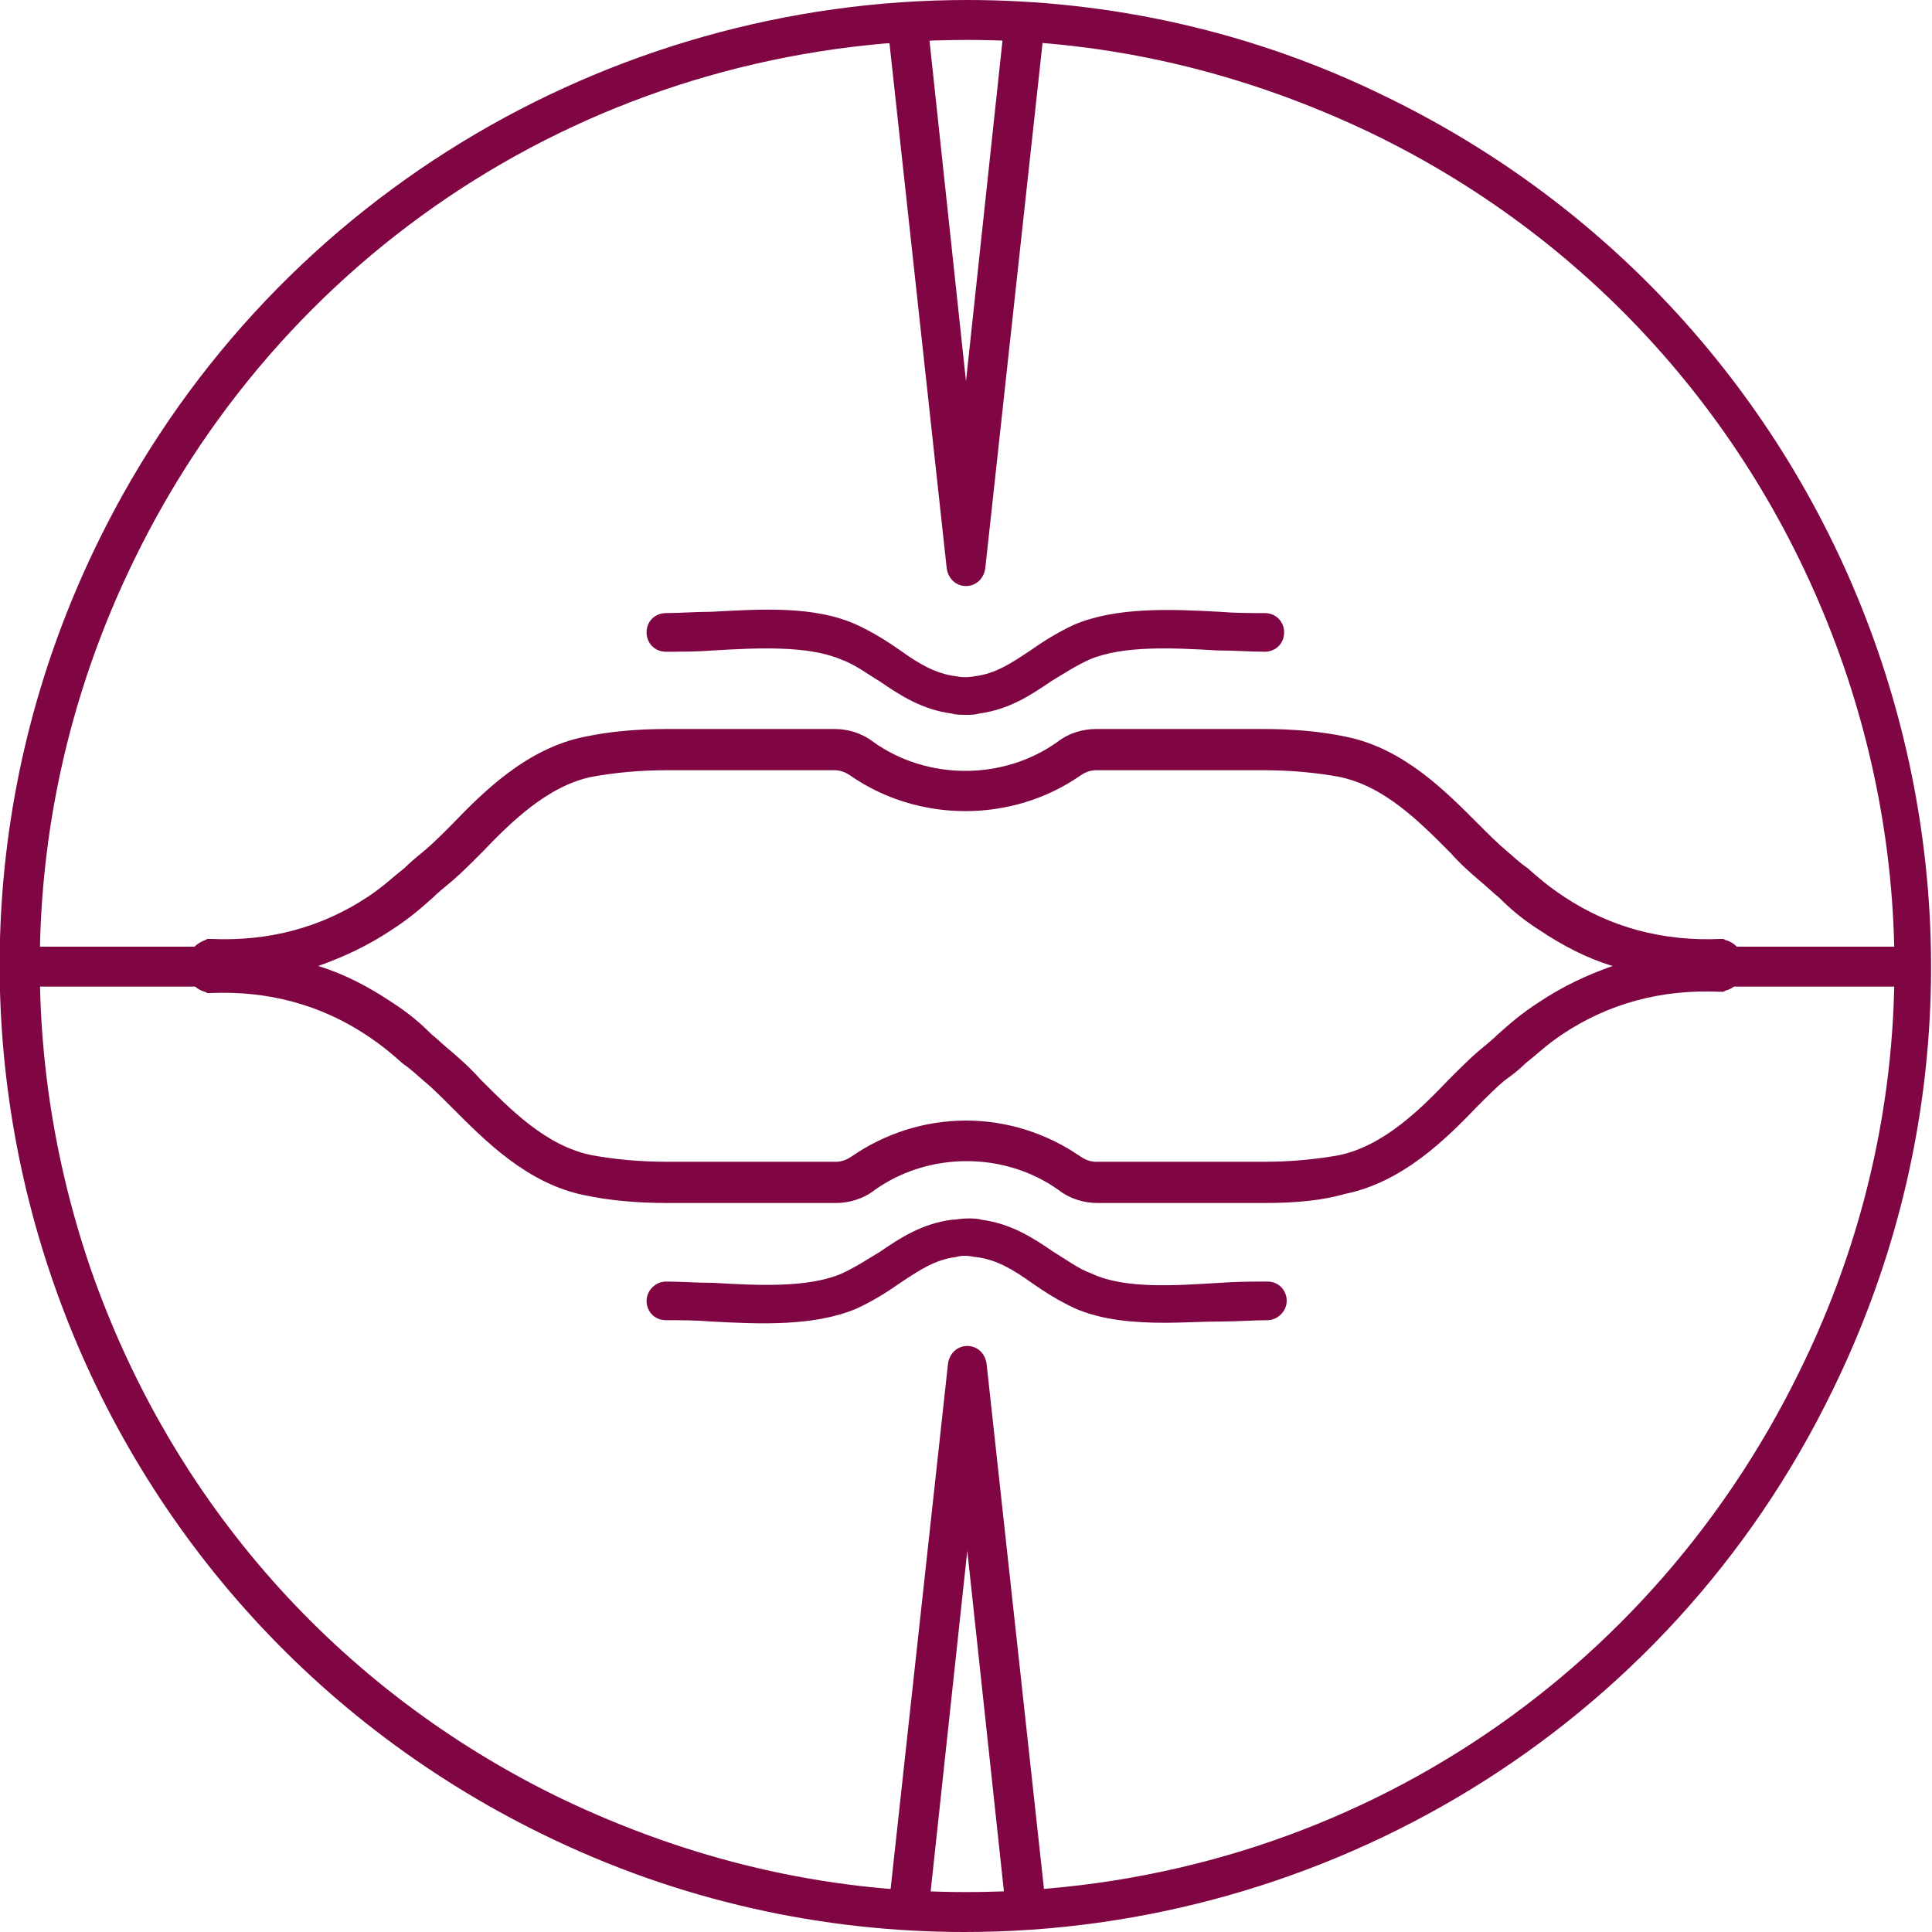 <?xml version="1.0" encoding="utf-8"?>
<!-- Generator: Adobe Illustrator 27.4.1, SVG Export Plug-In . SVG Version: 6.00 Build 0)  -->
<svg version="1.1" xmlns="http://www.w3.org/2000/svg" xmlns:xlink="http://www.w3.org/1999/xlink" x="0px" y="0px" width="150px"
	 height="150px" viewBox="0 0 150 150" style="enable-background:new 0 0 150 150;" xml:space="preserve">
<style type="text/css">
	.st0{display:none;}
	.st1{display:inline;}
	.st2{fill:#7F0643;}
	.st3{display:inline;fill:#7F0643;}
</style>
<g id="icon_x5F_1" class="st0">
	<g class="st1">
		<path class="st2" d="M75,0C33.6,0,0,33.6,0,75c0,41.4,33.6,75,75,75c41.4,0,75-33.6,75-75C150,33.6,116.4,0,75,0 M75,3.1
			c39.7,0,71.9,32.3,71.9,71.9s-32.3,71.9-71.9,71.9S3.1,114.7,3.1,75S35.3,3.1,75,3.1"/>
		<path class="st2" d="M75,48c-14.9,0-27,12.1-27,27s12.1,27,27,27s27-12.1,27-27S89.9,48,75,48 M75,105.1
			c-16.6,0-30.1-13.5-30.1-30.1S58.4,44.9,75,44.9s30.1,13.5,30.1,30.1S91.6,105.1,75,105.1"/>
		<path class="st2" d="M75,36.3c-0.9,0-1.5-0.7-1.5-1.5V11.2c0-0.9,0.7-1.5,1.5-1.5s1.5,0.7,1.5,1.5v23.5
			C76.5,35.6,75.9,36.3,75,36.3"/>
		<path class="st2" d="M75,37.6c-0.4,0-0.8-0.2-1.1-0.5l-9.5-9.5c-0.6-0.6-0.6-1.6,0-2.2c0.6-0.6,1.6-0.6,2.2,0l8.4,8.4l8.4-8.4
			c0.6-0.6,1.6-0.6,2.2,0c0.6,0.6,0.6,1.6,0,2.2l-9.5,9.5C75.8,37.4,75.4,37.6,75,37.6"/>
		<path class="st2" d="M138.8,76.5h-23.5c-0.9,0-1.5-0.7-1.5-1.5s0.7-1.5,1.5-1.5h23.5c0.9,0,1.5,0.7,1.5,1.5S139.6,76.5,138.8,76.5
			"/>
		<path class="st2" d="M123.4,86c-0.4,0-0.8-0.2-1.1-0.5l-9.5-9.5c-0.6-0.6-0.6-1.6,0-2.2l9.5-9.5c0.6-0.6,1.6-0.6,2.2,0
			c0.6,0.6,0.6,1.6,0,2.2l-8.4,8.4l8.4,8.4c0.6,0.6,0.6,1.6,0,2.2C124.2,85.9,123.8,86,123.4,86"/>
		<path class="st2" d="M75,140.3c-0.9,0-1.5-0.7-1.5-1.5v-23.5c0-0.9,0.7-1.5,1.5-1.5s1.5,0.7,1.5,1.5v23.5
			C76.5,139.6,75.9,140.3,75,140.3"/>
		<path class="st2" d="M84.5,125c-0.4,0-0.8-0.2-1.1-0.5l-8.4-8.4l-8.4,8.4c-0.6,0.6-1.6,0.6-2.2,0c-0.6-0.6-0.6-1.6,0-2.2l9.5-9.5
			c0.6-0.6,1.6-0.6,2.2,0l9.5,9.5c0.6,0.6,0.6,1.6,0,2.2C85.3,124.8,84.9,125,84.5,125"/>
		<path class="st2" d="M34.7,76.5H11.2c-0.9,0-1.5-0.7-1.5-1.5s0.7-1.5,1.5-1.5h23.5c0.9,0,1.5,0.7,1.5,1.5S35.6,76.5,34.7,76.5"/>
		<path class="st2" d="M26.6,86c-0.4,0-0.8-0.2-1.1-0.5c-0.6-0.6-0.6-1.6,0-2.2l8.4-8.4l-8.4-8.4c-0.6-0.6-0.6-1.6,0-2.2
			c0.6-0.6,1.6-0.6,2.2,0l9.5,9.5c0.6,0.6,0.6,1.6,0,2.2l-9.5,9.5C27.4,85.9,27,86,26.6,86"/>
	</g>
</g>
<g id="icon_x5F_2">
	<g>
		<path class="st2" d="M75.1,0C47.3,0,20.6,15.5,7.6,42.1c-18.2,37.2-2.7,82.1,34.5,100.3c10.6,5.2,21.8,7.6,32.8,7.6
			c27.8,0,54.5-15.5,67.4-42.1c18.2-37.2,2.7-82.1-34.5-100.3C97.3,2.4,86.1,0,75.1,0 M75.1,3.1c11,0,21.5,2.5,31.5,7.3
			c17.3,8.4,30.2,23.1,36.5,41.2c6.3,18.2,5.1,37.7-3.4,54.9c-12.2,24.9-36.9,40.4-64.7,40.4c-11,0-21.5-2.5-31.5-7.3
			C26.2,131.2,13.3,116.6,7,98.4C0.8,80.2,2,60.7,10.4,43.5C22.5,18.6,47.3,3.1,75.1,3.1"/>
		<path class="st2" d="M75,55.5c-0.4,0-0.8,0-1.1-0.1c-2.3-0.3-4-1.4-5.6-2.5c-1-0.6-1.9-1.3-3-1.7c-2.6-1.1-6.5-0.9-9.9-0.7
			c-1.3,0.1-2.6,0.1-3.7,0.1c-0.9,0-1.5-0.7-1.5-1.5c0-0.9,0.7-1.5,1.5-1.5c1.1,0,2.3-0.1,3.5-0.1c3.8-0.2,8-0.5,11.3,1
			c1.3,0.6,2.4,1.3,3.4,2c1.4,1,2.7,1.8,4.3,2c0.5,0.1,1,0.1,1.5,0c1.6-0.2,2.8-1,4.3-2c1-0.7,2.1-1.4,3.4-2c3.3-1.4,7.6-1.2,11.3-1
			c1.2,0.1,2.4,0.1,3.5,0.1c0.9,0,1.5,0.7,1.5,1.5c0,0.9-0.7,1.5-1.5,1.5c-1.1,0-2.4-0.1-3.7-0.1c-3.4-0.2-7.3-0.4-9.9,0.7
			c-1.1,0.5-2,1.1-3,1.7c-1.6,1.1-3.3,2.2-5.6,2.5C75.7,55.5,75.4,55.5,75,55.5"/>
		<path class="st2" d="M90.5,102.7c-2.5,0-4.9-0.2-7-1.1c-1.3-0.6-2.4-1.3-3.4-2c-1.4-1-2.7-1.8-4.3-2c-0.2,0-0.5-0.1-0.8-0.1
			c-0.2,0-0.5,0-0.8,0.1c-1.6,0.2-2.8,1-4.3,2c-1,0.7-2.1,1.4-3.4,2c-3.3,1.4-7.6,1.2-11.3,1c-1.2-0.1-2.4-0.1-3.5-0.1
			c-0.9,0-1.5-0.7-1.5-1.5s0.7-1.5,1.5-1.5c1.1,0,2.4,0.1,3.7,0.1c3.4,0.2,7.3,0.4,9.9-0.7c1.1-0.5,2-1.1,3-1.7
			c1.6-1.1,3.3-2.2,5.6-2.5c0.4,0,0.7-0.1,1.2-0.1c0.4,0,0.8,0,1.1,0.1c2.3,0.3,4,1.4,5.6,2.5c1,0.6,1.9,1.3,3,1.7
			c2.6,1.2,6.5,0.9,9.9,0.7c1.3-0.1,2.6-0.1,3.7-0.1c0.9,0,1.5,0.7,1.5,1.5s-0.7,1.5-1.5,1.5c-1.1,0-2.3,0.1-3.5,0.1
			C93.4,102.6,91.9,102.7,90.5,102.7"/>
		<path class="st2" d="M75,45.5c-0.8,0-1.4-0.6-1.5-1.4L68.9,1.9c-0.1-0.8,0.5-1.6,1.4-1.7c0.8-0.1,1.6,0.5,1.7,1.4l3,28l3-28
			c0.1-0.8,0.9-1.4,1.7-1.4c0.8,0.1,1.5,0.9,1.4,1.7l-4.6,42.2C76.4,44.9,75.8,45.5,75,45.5"/>
		<path class="st2" d="M79.6,149.7c-0.8,0-1.4-0.6-1.5-1.4l-3-27.9l-3,27.9c-0.1,0.8-0.9,1.5-1.7,1.4c-0.8-0.1-1.5-0.9-1.4-1.7
			l4.6-42.1c0.1-0.8,0.7-1.4,1.5-1.4c0.8,0,1.4,0.6,1.5,1.4l4.6,42.1c0.1,0.8-0.5,1.6-1.4,1.7C79.7,149.7,79.6,149.7,79.6,149.7"/>
	</g>
	<rect x="128.6" y="73.5" class="st2" width="20.6" height="3.1"/>
	<rect x="0.7" y="73.5" class="st2" width="20.6" height="3.1"/>
	<g>
		<path class="st2" d="M75,87c3.2,0,6.3,1,8.9,2.8c0.3,0.2,0.7,0.4,1.2,0.4h13c2.2,0,4.1-0.2,5.8-0.5c3.5-0.7,6.4-3.6,8.6-5.9
			c0.9-0.9,1.6-1.6,2.3-2.2c0.6-0.5,1.1-0.9,1.5-1.3c0.9-0.8,1.8-1.6,3.2-2.5c1.8-1.2,3.7-2.1,5.7-2.8c-2-0.6-3.9-1.6-5.7-2.8
			c-1.4-0.9-2.3-1.7-3.1-2.5c-0.5-0.4-1-0.9-1.5-1.3c-0.7-0.6-1.5-1.3-2.3-2.2c-2.3-2.3-5.1-5.2-8.7-5.9c-1.7-0.3-3.6-0.5-5.8-0.5
			h-13c-0.5,0-0.9,0.2-1.2,0.4c-5.3,3.7-12.6,3.7-17.9,0c-0.3-0.2-0.7-0.4-1.2-0.4h-13c-2.2,0-4.1,0.2-5.8,0.5
			c-3.5,0.7-6.4,3.6-8.6,5.9c-0.9,0.9-1.6,1.6-2.3,2.2c-0.6,0.5-1.1,0.9-1.5,1.3c-0.9,0.8-1.8,1.6-3.2,2.5c-1.8,1.2-3.7,2.1-5.7,2.8
			c2,0.6,3.9,1.6,5.7,2.8c1.4,0.9,2.3,1.7,3.1,2.5c0.5,0.4,1,0.9,1.5,1.3c0.7,0.6,1.5,1.3,2.3,2.2c2.3,2.3,5.1,5.2,8.7,5.9
			c1.7,0.3,3.6,0.5,5.8,0.5h13.1c0.5,0,0.9-0.2,1.2-0.4C68.7,88,71.8,87,75,87 M98.2,93.4h-13c-1,0-2.1-0.3-3-1
			c-4.2-3-10.1-3-14.3,0c-0.9,0.7-2,1-3,1H51.8c-2.4,0-4.5-0.2-6.4-0.6c-4.5-0.9-7.8-4.3-10.3-6.8c-0.8-0.8-1.5-1.5-2.1-2
			c-0.6-0.5-1.1-1-1.7-1.4c-0.9-0.8-1.6-1.4-2.8-2.2c-3.6-2.4-7.7-3.5-12.2-3.3l-0.2,0l-0.2-0.1c-0.8-0.2-1.4-1-1.4-1.9l0-0.1l0-0.1
			c0-0.9,0.6-1.6,1.4-1.9l0.2-0.1l0.3,0c4.5,0.2,8.6-0.9,12.2-3.3c1.2-0.8,1.9-1.5,2.8-2.2c0.5-0.5,1-0.9,1.6-1.4
			c0.6-0.5,1.3-1.2,2.1-2c2.4-2.5,5.8-5.9,10.3-6.8c1.9-0.4,4-0.6,6.4-0.6h13c1,0,2.1,0.3,3,1c4.2,3,10.1,3,14.3,0c0.9-0.7,2-1,3-1
			h13c2.4,0,4.5,0.2,6.4,0.6c4.5,0.9,7.8,4.3,10.3,6.8c0.8,0.8,1.5,1.5,2.1,2c0.6,0.5,1.1,1,1.7,1.4c0.9,0.8,1.6,1.4,2.8,2.2
			c3.6,2.4,7.7,3.5,12.2,3.3l0.2,0l0.2,0.1c0.8,0.2,1.4,1,1.4,1.9c0,1-0.6,1.8-1.4,2l-0.2,0.1l-0.3,0c-4.5-0.2-8.6,0.9-12.2,3.3
			c-1.2,0.8-1.9,1.5-2.8,2.2c-0.5,0.5-1,0.9-1.7,1.4c-0.6,0.5-1.3,1.2-2.1,2c-2.4,2.5-5.8,5.9-10.3,6.8
			C102.7,93.2,100.6,93.4,98.2,93.4"/>
	</g>
</g>
<g id="icon_x5F_3" class="st0">
	<g class="st1">
		<path class="st2" d="M127.2,76.5H20.5c-0.9,0-1.5-0.7-1.5-1.5c0-0.9,0.7-1.5,1.5-1.5h106.7c0.9,0,1.5,0.7,1.5,1.5
			C128.8,75.9,128.1,76.5,127.2,76.5"/>
		<path class="st2" d="M118.5,87.5c-0.4,0-0.8-0.1-1.1-0.5c-0.6-0.6-0.6-1.6,0-2.2l9.9-9.9l-9.9-9.9c-0.6-0.6-0.6-1.6,0-2.2
			c0.6-0.6,1.6-0.6,2.2,0l11,11c0.3,0.3,0.5,0.7,0.5,1.1c0,0.4-0.2,0.8-0.5,1.1l-11,11C119.3,87.4,118.9,87.5,118.5,87.5"/>
		<path class="st2" d="M75,61.3c-11,0-17.9-3-24.7-5.8c-6.4-2.7-12.5-5.3-21.7-5.3V47c9.9,0,16.5,2.8,22.9,5.6
			c6.5,2.8,13.1,5.6,23.5,5.6c10.3,0,17-2.8,23.5-5.6c6.4-2.7,13-5.6,22.9-5.6v3.1c-9.3,0-15.3,2.6-21.7,5.3
			C92.9,58.3,86,61.3,75,61.3"/>
	</g>
	<rect x="6.7" y="47" class="st3" width="136.6" height="3.1"/>
	<g class="st1">
		<path class="st2" d="M121.4,103c-9.9,0-16.5-2.8-22.9-5.6C92,94.7,85.3,91.8,75,91.8c-10.3,0-17,2.8-23.5,5.6
			c-6.4,2.7-13,5.6-22.9,5.6v-3.1c9.3,0,15.3-2.6,21.7-5.3c6.7-2.9,13.7-5.8,24.7-5.8c10.9,0,17.9,3,24.7,5.8
			c6.4,2.7,12.5,5.3,21.7,5.3V103z"/>
	</g>
	<rect x="7.1" y="99.9" class="st3" width="136.3" height="3.1"/>
	<g class="st1">
		<path class="st2" d="M75,0C33.6,0,0,33.6,0,75c0,41.4,33.6,75,75,75c41.4,0,75-33.6,75-75C150,33.6,116.4,0,75,0 M75,3.1
			c39.7,0,71.9,32.3,71.9,71.9c0,39.7-32.3,71.9-71.9,71.9S3.1,114.7,3.1,75C3.1,35.3,35.3,3.1,75,3.1"/>
	</g>
</g>
</svg>
